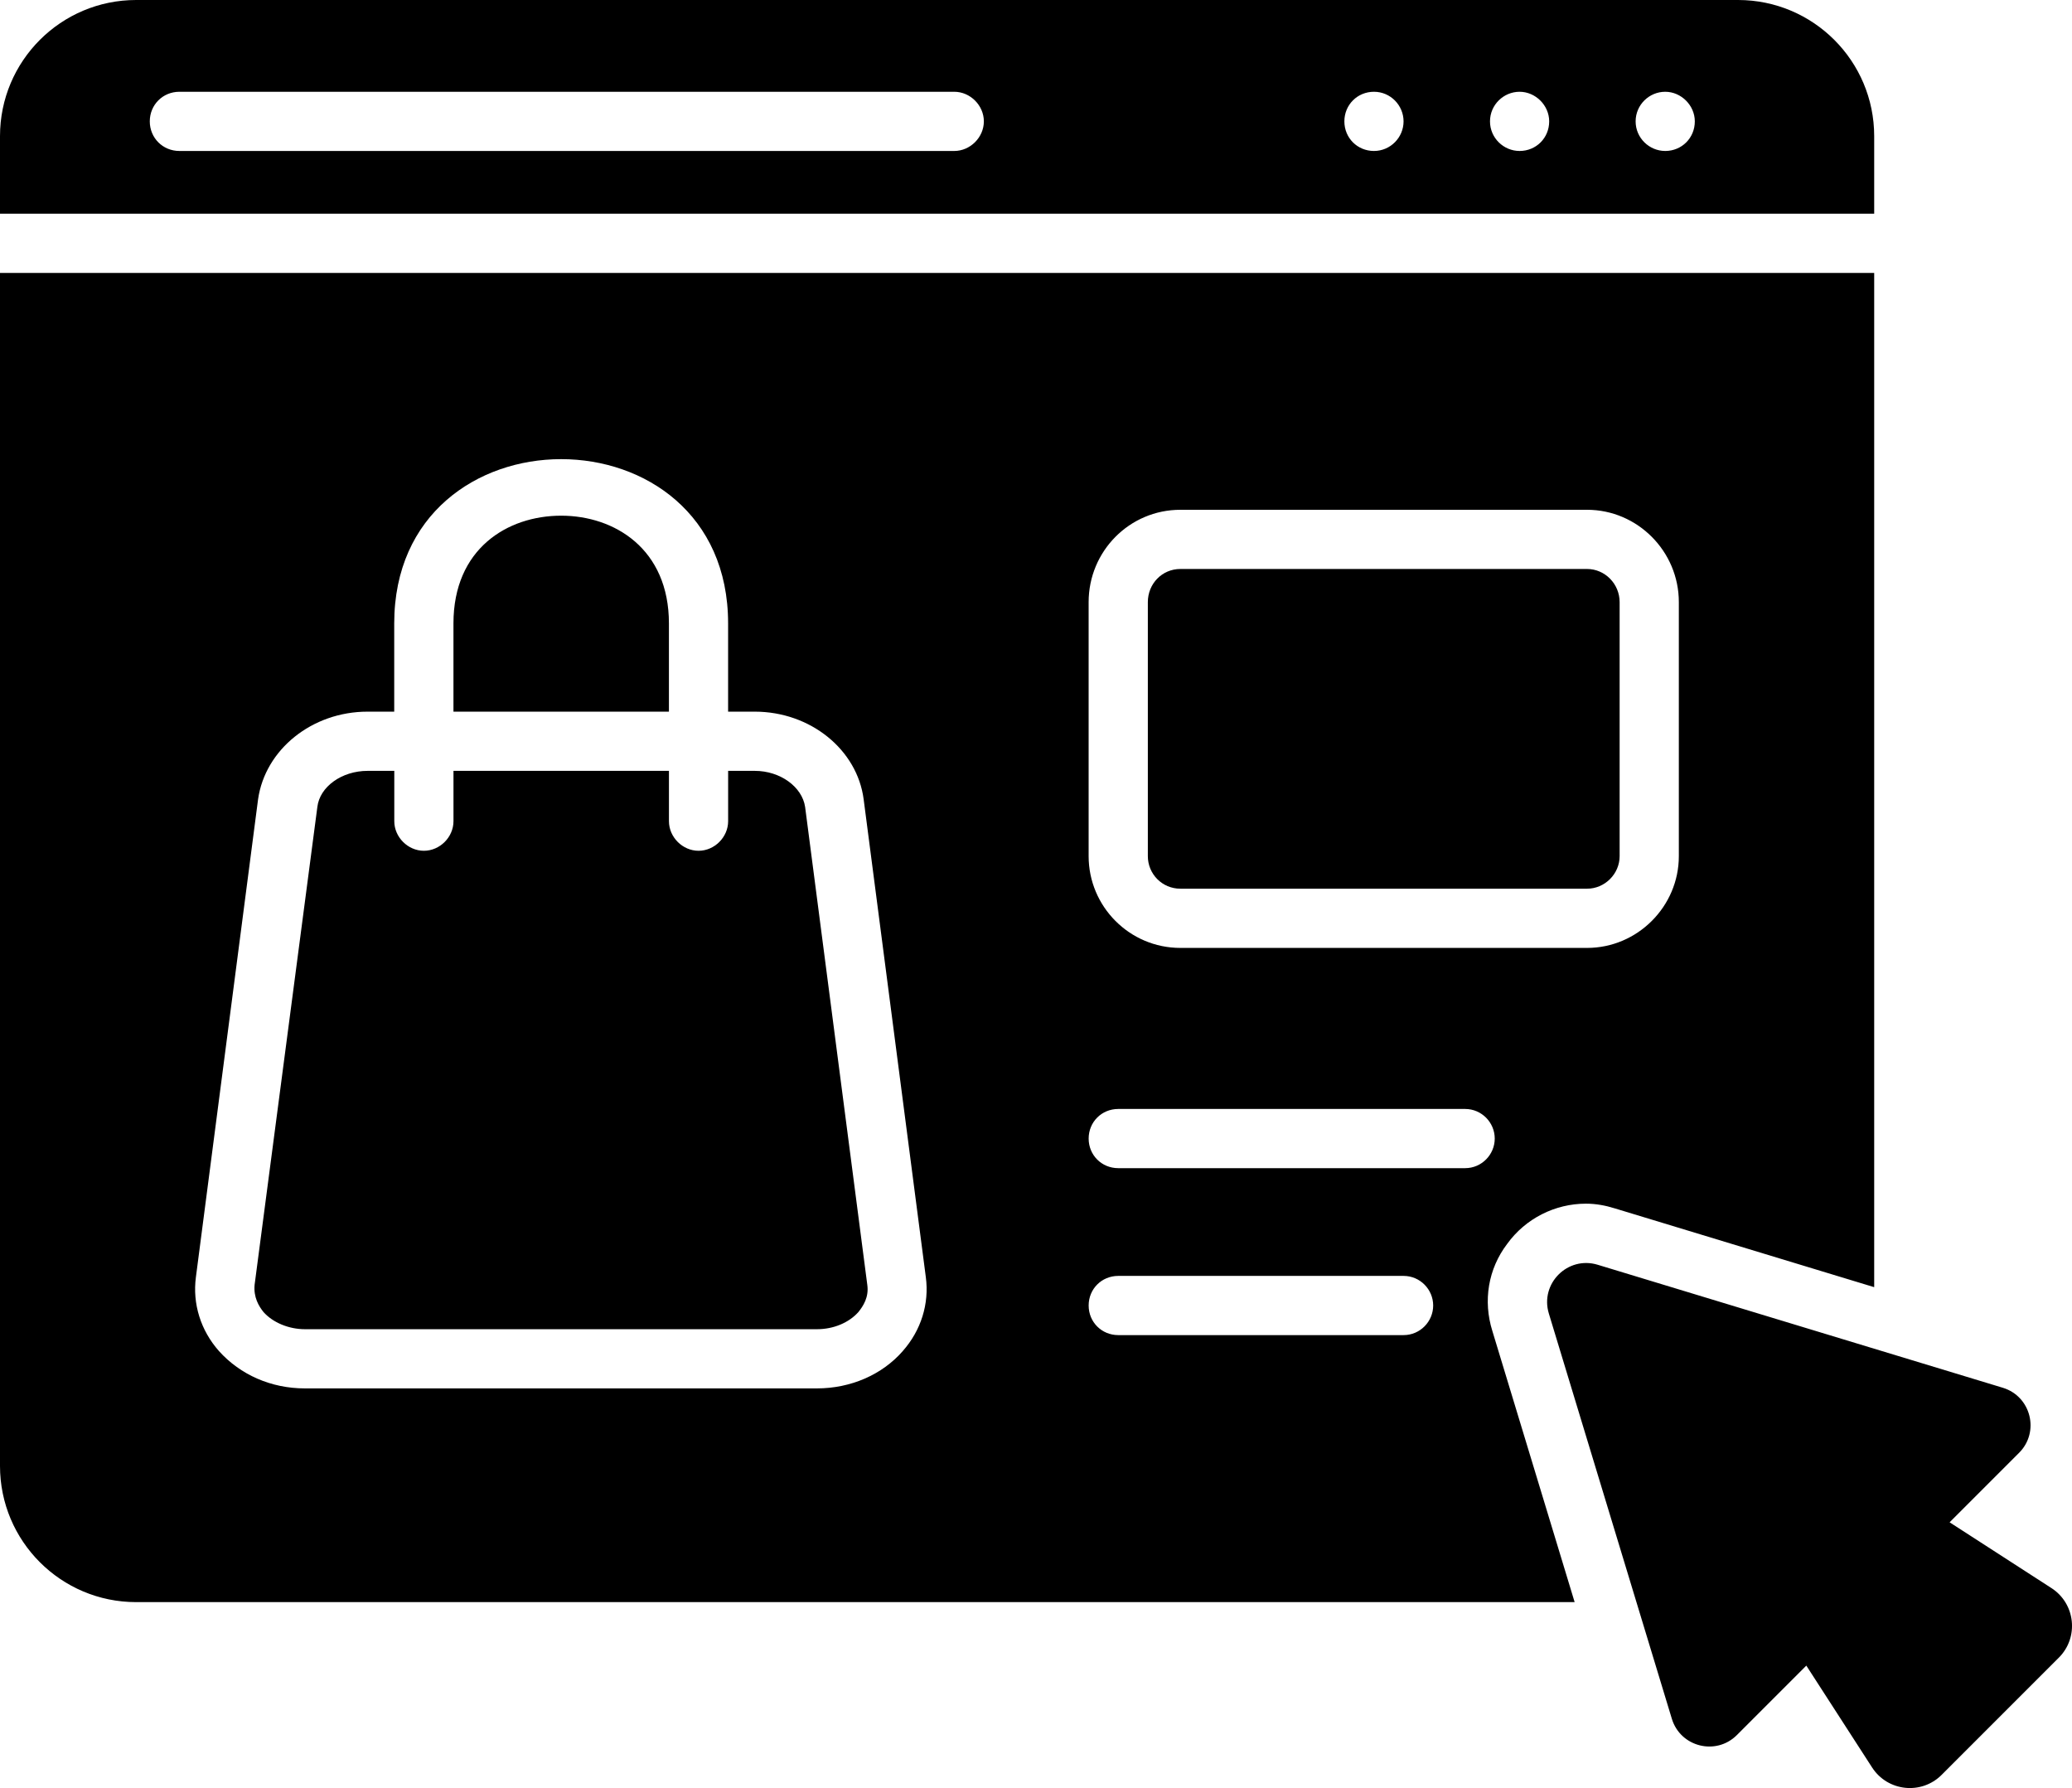 <?xml version="1.0" encoding="UTF-8"?>
<svg id="Layer_1" data-name="Layer 1" xmlns="http://www.w3.org/2000/svg" viewBox="0 0 896.23 773.3">
  <defs>
    <style>
      .cls-1 {
        stroke-width: 0px;
      }
    </style>
  </defs>
  <path class="cls-1" d="M751.78,0H58.89C26.37,0,0,26.37,0,58.89v33.54h810.67v-33.54c0-32.52-26.37-58.89-58.89-58.89ZM412.76,65.29H77.59c-7.17,0-12.8-5.63-12.8-12.8s5.63-12.8,12.8-12.8h335.17c6.91,0,12.8,5.89,12.8,12.8s-5.89,12.8-12.8,12.8ZM594.3,65.29c-7.17,0-12.8-5.63-12.8-12.8s5.63-12.8,12.8-12.8,12.8,5.89,12.8,12.8-5.63,12.8-12.8,12.8ZM657.29,65.29c-6.91,0-12.8-5.63-12.8-12.8s5.89-12.8,12.8-12.8,12.8,5.89,12.8,12.8c0,7.17-5.63,12.8-12.8,12.8ZM720.28,65.29c-6.91,0-12.8-5.63-12.8-12.8s5.89-12.8,12.8-12.8,12.8,5.89,12.8,12.8c0,7.17-5.63,12.8-12.8,12.8ZM242.74,223.02c-23.3,0-46.6,14.34-46.6,46.6v38.15h93.2v-38.15c0-32.26-23.56-46.6-46.6-46.6ZM348.24,349c-1.28-8.71-10.76-15.62-21.77-15.62h-11.52v21.76c0,6.91-5.89,12.8-12.8,12.8s-12.8-5.89-12.8-12.8v-21.76h-93.2v21.76c0,6.91-5.89,12.8-12.8,12.8s-12.8-5.89-12.8-12.8v-21.76h-11.52c-11.27,0-20.74,6.91-21.76,15.62l-27.14,206.64c-.51,5.38,1.79,9.22,3.84,11.78,4.1,4.61,11.01,7.43,17.92,7.43h221.49c7.17,0,13.83-2.82,17.92-7.43,2.05-2.56,4.61-6.4,3.84-11.78l-26.89-206.64ZM686.48,246.07h-175.91c-7.94,0-14.08,6.4-14.08,14.34v109.85c0,7.68,6.15,14.08,14.08,14.08h175.91c7.68,0,14.08-6.4,14.08-14.08v-109.85c0-7.94-6.4-14.34-14.08-14.34ZM686.48,246.07h-175.91c-7.94,0-14.08,6.4-14.08,14.34v109.85c0,7.68,6.15,14.08,14.08,14.08h175.91c7.68,0,14.08-6.4,14.08-14.08v-109.85c0-7.94-6.4-14.34-14.08-14.34ZM348.24,349c-1.28-8.71-10.76-15.62-21.77-15.62h-11.52v21.76c0,6.91-5.89,12.8-12.8,12.8s-12.8-5.89-12.8-12.8v-21.76h-93.2v21.76c0,6.91-5.89,12.8-12.8,12.8s-12.8-5.89-12.8-12.8v-21.76h-11.52c-11.27,0-20.74,6.91-21.76,15.62l-27.14,206.64c-.51,5.38,1.79,9.22,3.84,11.78,4.1,4.61,11.01,7.43,17.92,7.43h221.49c7.17,0,13.83-2.82,17.92-7.43,2.05-2.56,4.61-6.4,3.84-11.78l-26.89-206.64ZM242.74,223.02c-23.3,0-46.6,14.34-46.6,46.6v38.15h93.2v-38.15c0-32.26-23.56-46.6-46.6-46.6ZM242.74,223.02c-23.3,0-46.6,14.34-46.6,46.6v38.15h93.2v-38.15c0-32.26-23.56-46.6-46.6-46.6ZM348.24,349c-1.28-8.71-10.76-15.62-21.77-15.62h-11.52v21.76c0,6.91-5.89,12.8-12.8,12.8s-12.8-5.89-12.8-12.8v-21.76h-93.2v21.76c0,6.91-5.89,12.8-12.8,12.8s-12.8-5.89-12.8-12.8v-21.76h-11.52c-11.27,0-20.74,6.91-21.76,15.62l-27.14,206.64c-.51,5.38,1.79,9.22,3.84,11.78,4.1,4.61,11.01,7.43,17.92,7.43h221.49c7.17,0,13.83-2.82,17.92-7.43,2.05-2.56,4.61-6.4,3.84-11.78l-26.89-206.64ZM686.48,246.07h-175.91c-7.94,0-14.08,6.4-14.08,14.34v109.85c0,7.68,6.15,14.08,14.08,14.08h175.91c7.68,0,14.08-6.4,14.08-14.08v-109.85c0-7.94-6.4-14.34-14.08-14.34ZM686.48,246.07h-175.91c-7.94,0-14.08,6.4-14.08,14.34v109.85c0,7.68,6.15,14.08,14.08,14.08h175.91c7.68,0,14.08-6.4,14.08-14.08v-109.85c0-7.94-6.4-14.34-14.08-14.34ZM348.24,349c-1.28-8.71-10.76-15.62-21.77-15.62h-11.52v21.76c0,6.91-5.89,12.8-12.8,12.8s-12.8-5.89-12.8-12.8v-21.76h-93.2v21.76c0,6.91-5.89,12.8-12.8,12.8s-12.8-5.89-12.8-12.8v-21.76h-11.52c-11.27,0-20.74,6.91-21.76,15.62l-27.14,206.64c-.51,5.38,1.79,9.22,3.84,11.78,4.1,4.61,11.01,7.43,17.92,7.43h221.49c7.17,0,13.83-2.82,17.92-7.43,2.05-2.56,4.61-6.4,3.84-11.78l-26.89-206.64ZM289.34,269.63c0-32.26-23.56-46.6-46.6-46.6s-46.6,14.34-46.6,46.6v38.15h93.2v-38.15ZM0,118.04v515.95c0,32.52,26.37,58.89,58.89,58.89h622.21l-35.59-117.27c-4.1-13.06-1.79-26.89,6.4-37.64,7.94-11.01,20.74-17.41,34.06-17.41,4.35,0,8.45.77,12.55,2.05l112.15,34.06V118.04H0ZM390.48,584.32c-8.96,10.24-22.53,16.13-37.13,16.13h-221.49c-14.6,0-27.91-5.89-37.13-16.13-7.94-8.96-11.52-20.48-9.99-32.01l26.89-206.64c3.07-21.51,23.3-37.9,47.37-37.9h11.52v-38.15c0-94.74,144.42-94.74,144.42,0v38.15h11.52c24.07,0,44.3,16.39,47.11,37.9l26.89,206.64c1.54,11.52-2.05,23.05-9.99,32.01ZM607.11,577.4h-123.42c-7.17,0-12.8-5.63-12.8-12.8s5.63-12.8,12.8-12.8h123.42c7.17,0,12.8,5.89,12.8,12.8s-5.63,12.8-12.8,12.8ZM633.74,505.2h-150.05c-7.17,0-12.8-5.63-12.8-12.8s5.63-12.8,12.8-12.8h150.05c7.17,0,12.8,5.89,12.8,12.8s-5.63,12.8-12.8,12.8ZM726.17,370.26c0,21.76-17.92,39.69-39.69,39.69h-175.91c-22.02,0-39.69-17.92-39.69-39.69v-109.85c0-22.02,17.67-39.94,39.69-39.94h175.91c21.77,0,39.69,17.92,39.69,39.94v109.85h0ZM686.48,246.07h-175.91c-7.94,0-14.08,6.4-14.08,14.34v109.85c0,7.68,6.15,14.08,14.08,14.08h175.91c7.68,0,14.08-6.4,14.08-14.08v-109.85c0-7.94-6.4-14.34-14.08-14.34ZM326.47,333.38h-11.52v21.76c0,6.91-5.89,12.8-12.8,12.8s-12.8-5.89-12.8-12.8v-21.76h-93.2v21.76c0,6.91-5.89,12.8-12.8,12.8s-12.8-5.89-12.8-12.8v-21.76h-11.52c-11.27,0-20.74,6.91-21.76,15.62l-27.14,206.64c-.51,5.38,1.79,9.22,3.84,11.78,4.1,4.61,11.01,7.43,17.92,7.43h221.49c7.17,0,13.83-2.82,17.92-7.43,2.05-2.56,4.61-6.4,3.84-11.78l-26.89-206.64c-1.28-8.71-10.76-15.62-21.77-15.62ZM289.34,269.63c0-32.26-23.56-46.6-46.6-46.6s-46.6,14.34-46.6,46.6v38.15h93.2v-38.15ZM242.74,223.02c-23.3,0-46.6,14.34-46.6,46.6v38.15h93.2v-38.15c0-32.26-23.56-46.6-46.6-46.6ZM348.24,349c-1.28-8.71-10.76-15.62-21.77-15.62h-11.52v21.76c0,6.91-5.89,12.8-12.8,12.8s-12.8-5.89-12.8-12.8v-21.76h-93.2v21.76c0,6.91-5.89,12.8-12.8,12.8s-12.8-5.89-12.8-12.8v-21.76h-11.52c-11.27,0-20.74,6.91-21.76,15.62l-27.14,206.64c-.51,5.38,1.79,9.22,3.84,11.78,4.1,4.61,11.01,7.43,17.92,7.43h221.49c7.17,0,13.83-2.82,17.92-7.43,2.05-2.56,4.61-6.4,3.84-11.78l-26.89-206.64ZM686.48,246.07h-175.91c-7.94,0-14.08,6.4-14.08,14.34v109.85c0,7.68,6.15,14.08,14.08,14.08h175.91c7.68,0,14.08-6.4,14.08-14.08v-109.85c0-7.94-6.4-14.34-14.08-14.34ZM686.48,246.07h-175.91c-7.94,0-14.08,6.4-14.08,14.34v109.85c0,7.68,6.15,14.08,14.08,14.08h175.91c7.68,0,14.08-6.4,14.08-14.08v-109.85c0-7.94-6.4-14.34-14.08-14.34ZM348.24,349c-1.28-8.71-10.76-15.62-21.77-15.62h-11.52v21.76c0,6.91-5.89,12.8-12.8,12.8s-12.8-5.89-12.8-12.8v-21.76h-93.2v21.76c0,6.91-5.89,12.8-12.8,12.8s-12.8-5.89-12.8-12.8v-21.76h-11.52c-11.27,0-20.74,6.91-21.76,15.62l-27.14,206.64c-.51,5.38,1.79,9.22,3.84,11.78,4.1,4.61,11.01,7.43,17.92,7.43h221.49c7.17,0,13.83-2.82,17.92-7.43,2.05-2.56,4.61-6.4,3.84-11.78l-26.89-206.64ZM242.74,223.02c-23.3,0-46.6,14.34-46.6,46.6v38.15h93.2v-38.15c0-32.26-23.56-46.6-46.6-46.6ZM242.74,223.02c-23.3,0-46.6,14.34-46.6,46.6v38.15h93.2v-38.15c0-32.26-23.56-46.6-46.6-46.6ZM348.24,349c-1.28-8.71-10.76-15.62-21.77-15.62h-11.52v21.76c0,6.91-5.89,12.8-12.8,12.8s-12.8-5.89-12.8-12.8v-21.76h-93.2v21.76c0,6.91-5.89,12.8-12.8,12.8s-12.8-5.89-12.8-12.8v-21.76h-11.52c-11.27,0-20.74,6.91-21.76,15.62l-27.14,206.64c-.51,5.38,1.79,9.22,3.84,11.78,4.1,4.61,11.01,7.43,17.92,7.43h221.49c7.17,0,13.83-2.82,17.92-7.43,2.05-2.56,4.61-6.4,3.84-11.78l-26.89-206.64ZM348.24,349c-1.28-8.71-10.76-15.62-21.77-15.62h-11.52v21.76c0,6.91-5.89,12.8-12.8,12.8s-12.8-5.89-12.8-12.8v-21.76h-93.2v21.76c0,6.91-5.89,12.8-12.8,12.8s-12.8-5.89-12.8-12.8v-21.76h-11.52c-11.27,0-20.74,6.91-21.76,15.62l-27.14,206.64c-.51,5.38,1.79,9.22,3.84,11.78,4.1,4.61,11.01,7.43,17.92,7.43h221.49c7.17,0,13.83-2.82,17.92-7.43,2.05-2.56,4.61-6.4,3.84-11.78l-26.89-206.64ZM242.74,223.02c-23.3,0-46.6,14.34-46.6,46.6v38.15h93.2v-38.15c0-32.26-23.56-46.6-46.6-46.6ZM873.32,628.33l-30.03,30.03,44.05,28.45c10.4,6.72,11.96,21.33,3.2,30.08l-50.7,50.7c-8.76,8.76-23.36,7.2-30.08-3.2l-28.45-44.05-30.03,30.03c-9.03,9.03-24.43,5.18-28.14-7.05l-53.2-175.25c-3.93-12.94,8.16-25.02,21.1-21.1l175.25,53.2c12.22,3.71,16.08,19.11,7.05,28.14Z"/>
</svg>